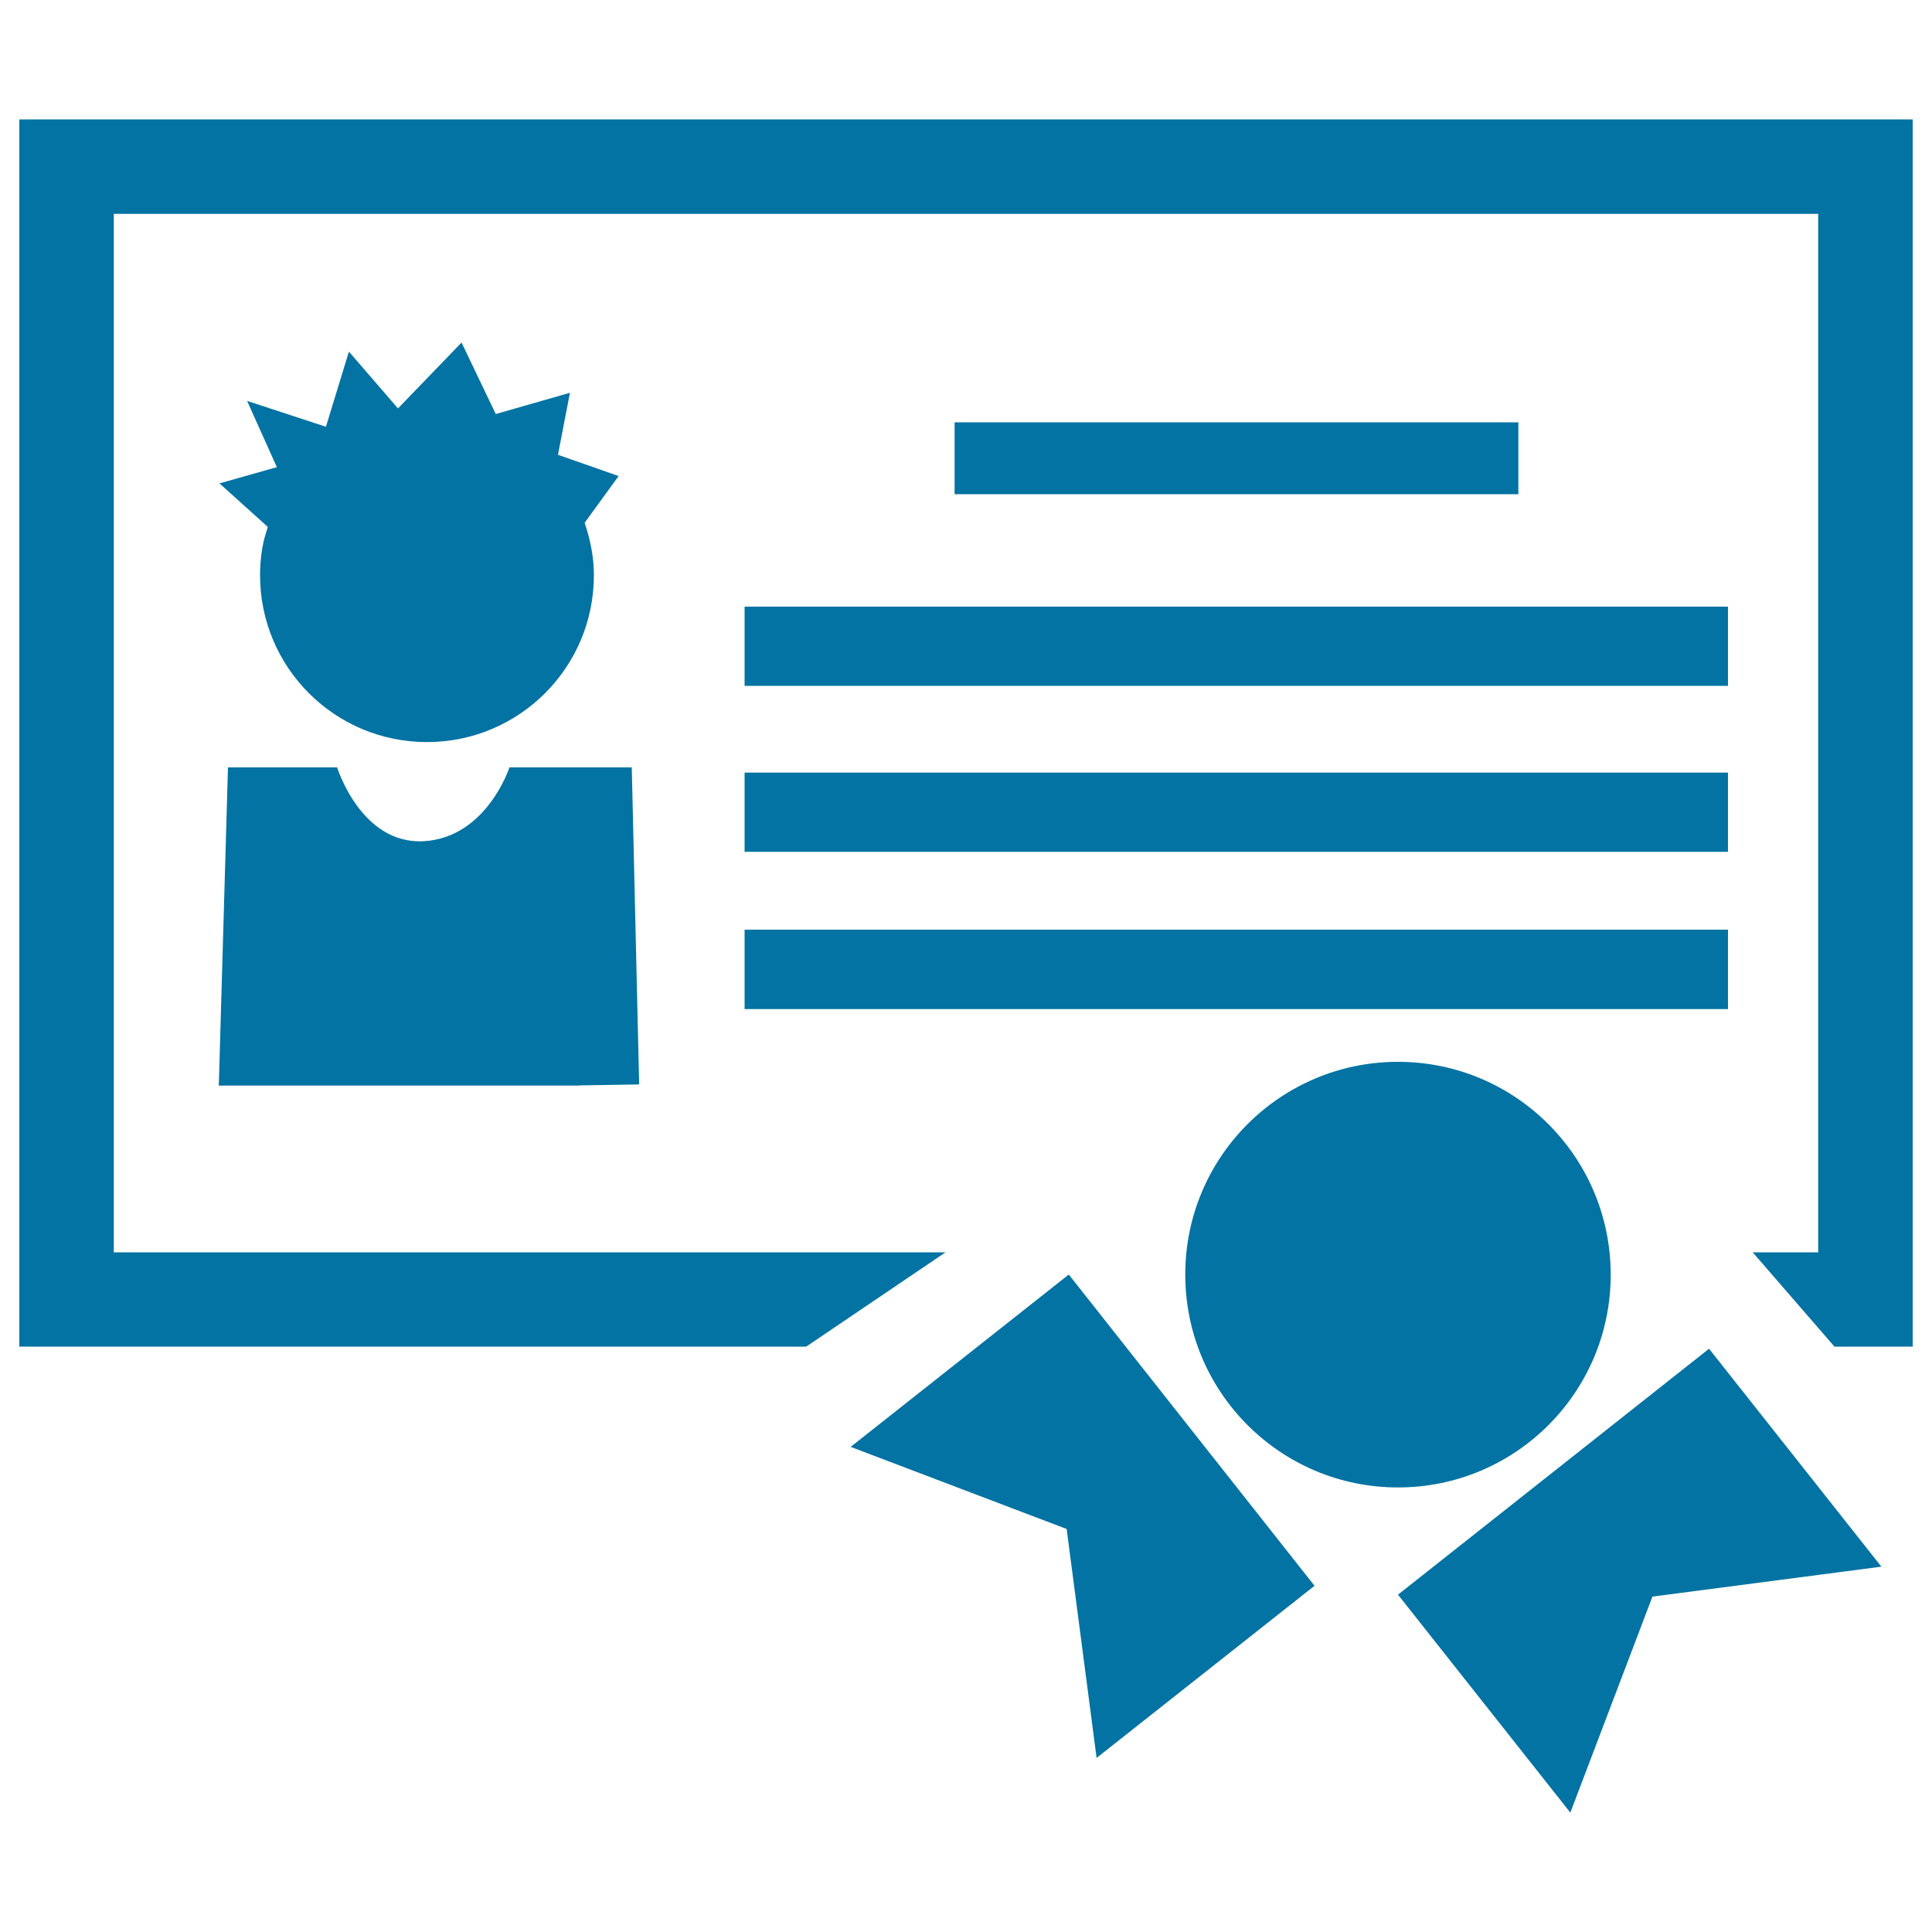 <svg xmlns="http://www.w3.org/2000/svg" viewBox="0 0 1000 1000" style="fill:#0273a2">
<title>Solid Tissue SVG icon</title>
<g><g><polygon points="10,61.8 10,697 417.3,697 489.4,648.2 58.9,648.2 58.9,110.7 941.1,110.7 941.1,648.2 907.2,648.2 949.5,697 990,697 990,61.8 "/><rect x="494.1" y="218.6" width="291.8" height="37.2"/><rect x="385.4" y="314" width="509" height="41"/><polygon points="385.4,440.9 575.5,440.9 894.4,440.9 894.4,399.9 385.4,399.9 "/><rect x="385.4" y="481.2" width="509" height="41.1"/><path d="M723.6,549.6c60.8,0,110.1,49.3,110.1,110.2c0,60.8-49.3,110.1-110.1,110.1c-60.8,0-110.1-49.3-110.1-110.1C613.4,598.9,662.8,549.6,723.6,549.6z"/><polygon points="723.6,825.4 812.8,938.2 855.3,826.4 973.8,810.9 884.6,698.1 "/><polygon points="440.3,748.9 552.1,791.4 567.6,909.9 680.4,820.8 553.2,659.7 "/><path d="M113.2,561.9h186.6v-0.1l31-0.5l0-1.1l-3.8-163h-63.3c0,0-11.8,36.3-44.3,38.2c-32.5,1.9-44.9-38.2-44.9-38.2h-18.8h-21.3H118l-4.7,163L113.2,561.9z"/><path d="M138.6,272.7c-1.1,3.6-2.2,7.1-2.8,10.8c-0.8,4.7-1.2,9.4-1.2,14.2c0,47.8,38.7,86.4,86.4,86.4c47.7,0,86.4-38.6,86.4-86.4c0-9.5-1.9-18.5-4.8-27.1l17.6-24.2l-31.4-11l6.2-32.1l-38.4,11l-17.7-37L206,211.4L180.6,182l-11.9,38.9l-40.8-13.4l15.4,34.3l-29.7,8.4L138.6,272.7z"/></g></g>
</svg>